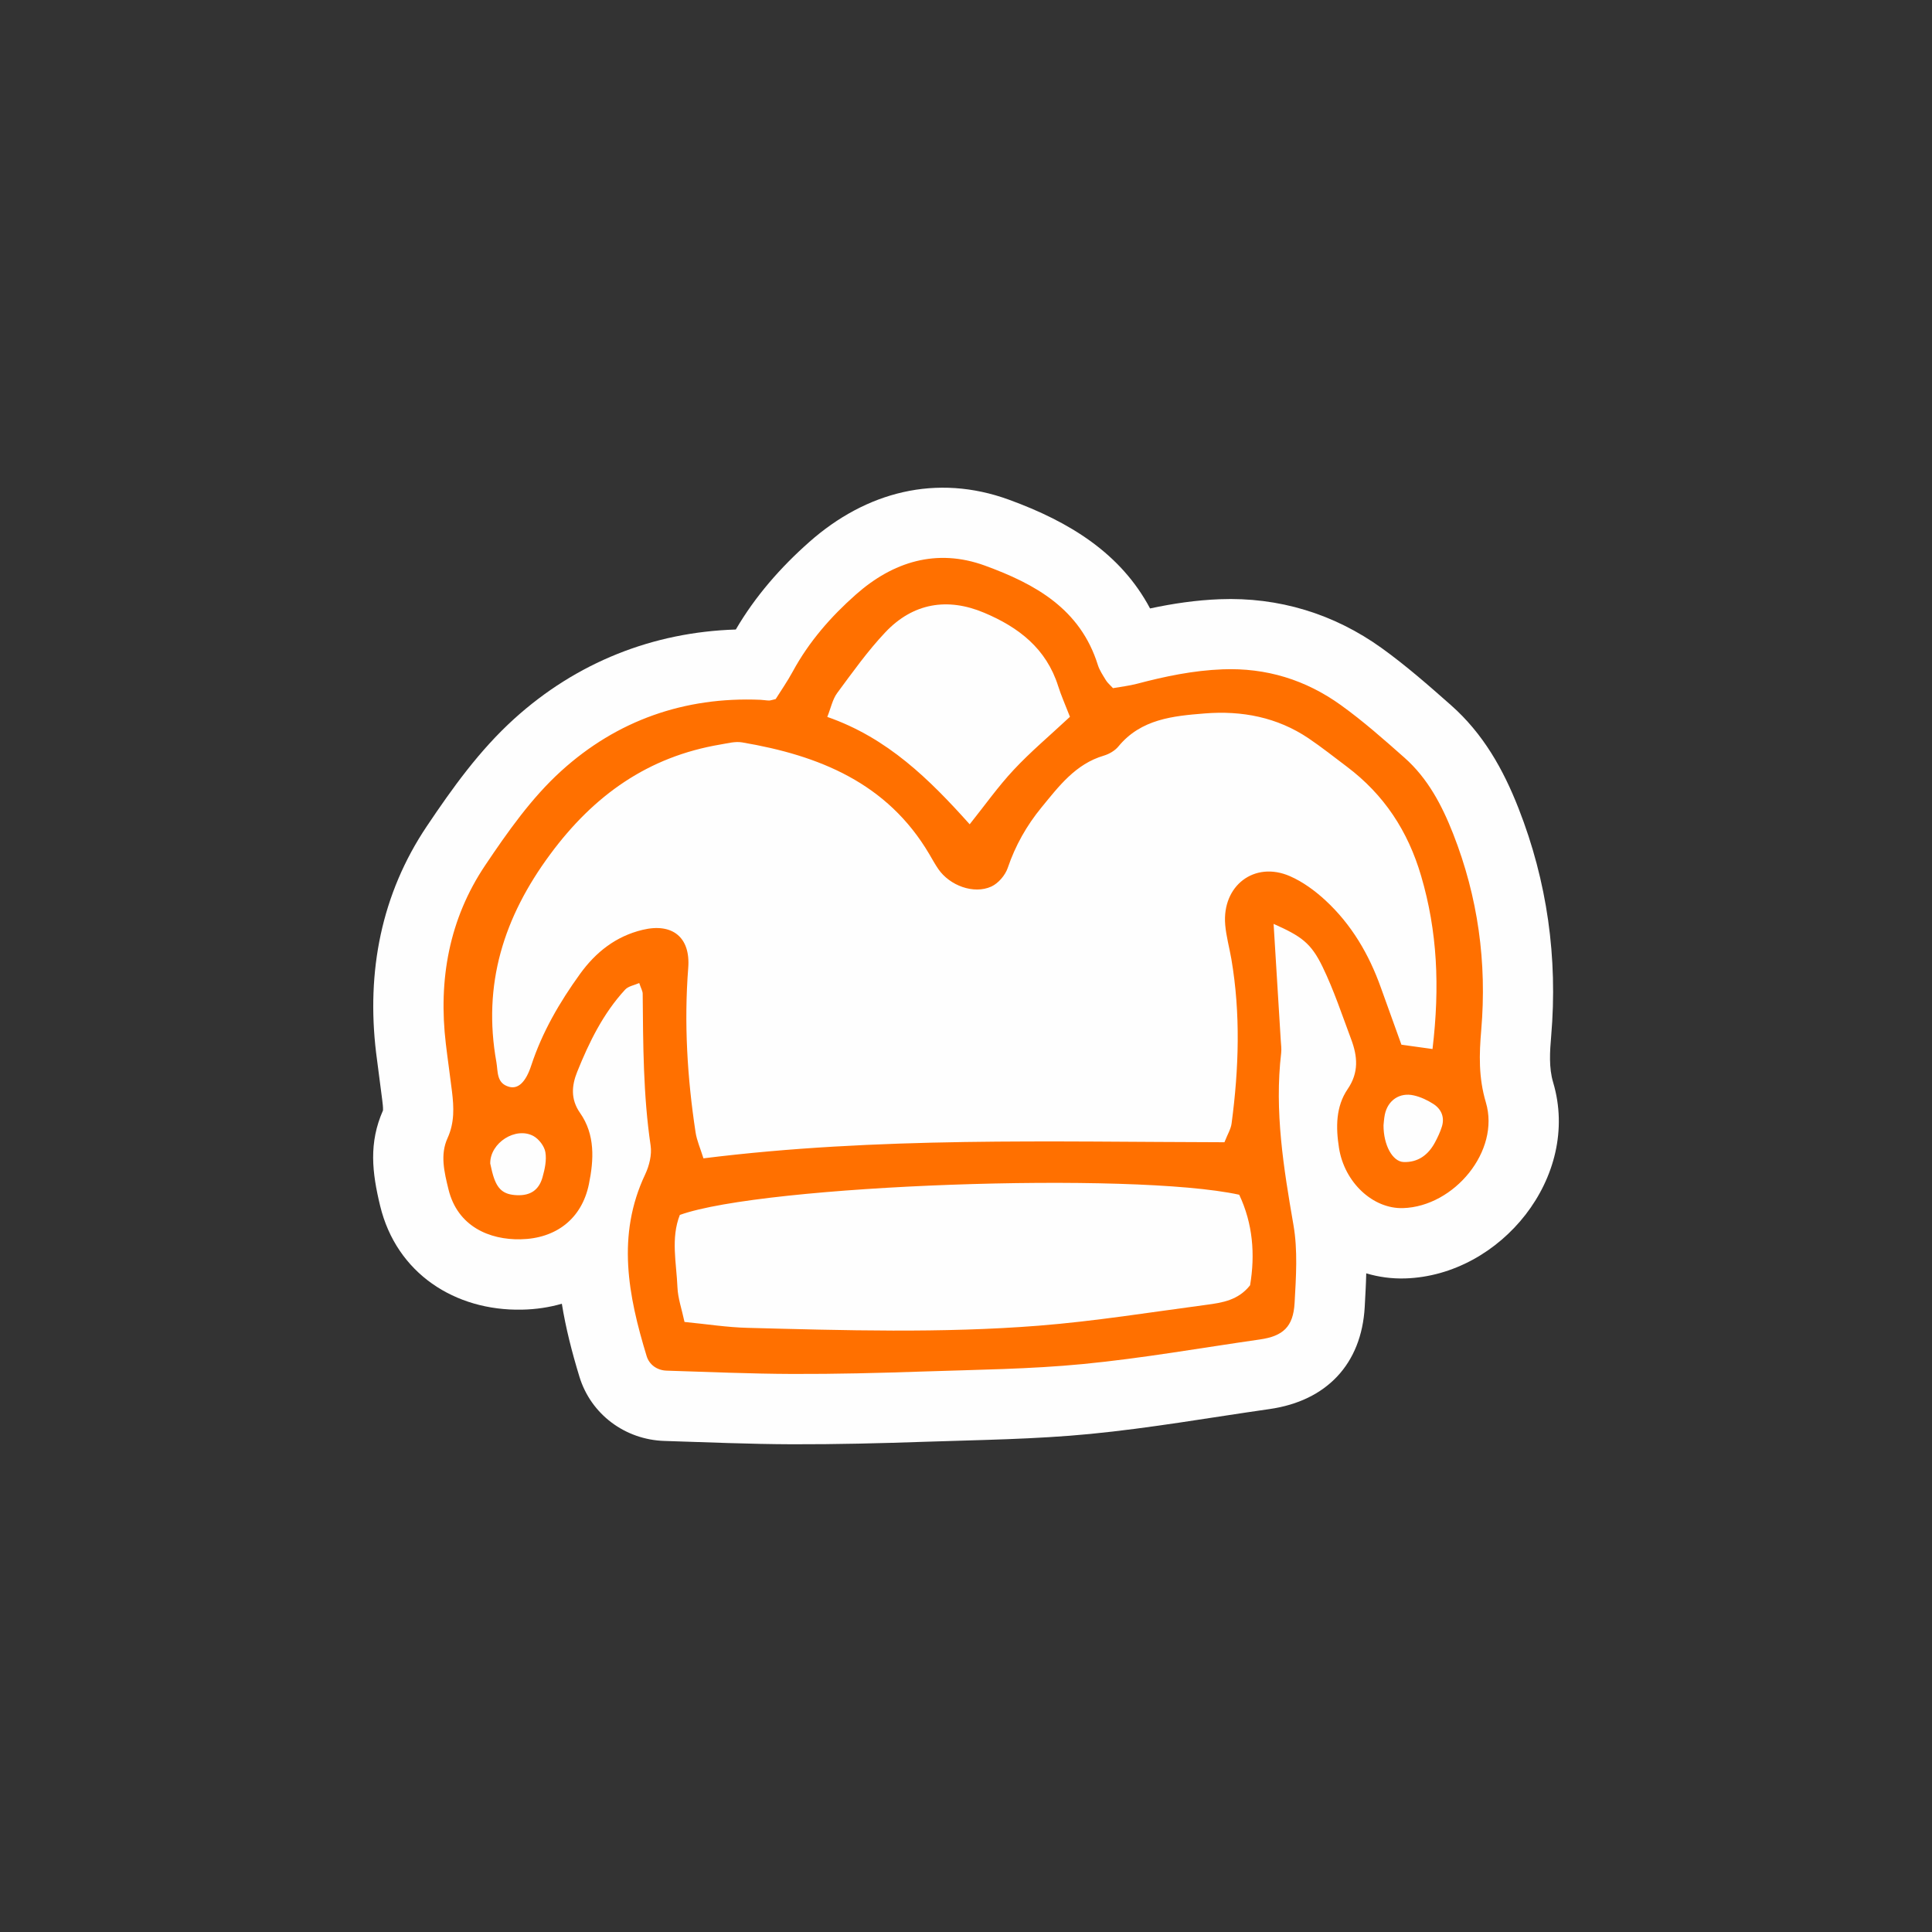 <?xml version="1.0" encoding="UTF-8"?>
<!DOCTYPE svg PUBLIC "-//W3C//DTD SVG 1.1//EN" "http://www.w3.org/Graphics/SVG/1.1/DTD/svg11.dtd">
<!-- Creator: CorelDRAW 2019 (64-Bit) -->
<svg xmlns="http://www.w3.org/2000/svg" xml:space="preserve" width="69.85mm" height="69.85mm" version="1.1" style="shape-rendering:geometricPrecision; text-rendering:geometricPrecision; image-rendering:optimizeQuality; fill-rule:evenodd; clip-rule:evenodd"
viewBox="0 0 509.06 509.06"
 xmlns:xlink="http://www.w3.org/1999/xlink"
 xmlns:xodm="http://www.corel.com/coreldraw/odm/2003">
 <rect x="0" y="0" width="509.06" height="509.06" fill="#333333" stroke="none"/>
 <defs>
  <style type="text/css">
   <![CDATA[
    .fil2 {fill:none}
    .fil0 {fill:#FEFEFE}
    .fil1 {fill:#FF7000;fill-rule:nonzero}
   ]]>
  </style>
 </defs>
 <g id="Vrstva_x0020_1">
  <path class="fil0" d="M359.99 335.52c-0.07,2.92 -0.24,5.85 -0.4,8.82 -0.84,15.17 -10.18,24.8 -25.06,26.93 -15.76,2.25 -31.43,5.02 -47.29,6.56 -14.47,1.41 -28.97,1.57 -43.49,2.06 -11.68,0.4 -23.36,0.69 -35.04,0.66 -11.23,-0.04 -22.44,-0.53 -33.66,-0.88 -10.35,-0.33 -19.35,-7.01 -22.38,-16.93 -1.98,-6.49 -3.61,-12.88 -4.63,-19.22 -3.32,0.96 -6.85,1.49 -10.53,1.56 -17.64,0.35 -33.03,-9.56 -37.34,-27.33 -2.14,-8.82 -3.04,-16.6 0.75,-25.18 0.05,-0.79 -0.13,-2.07 -0.21,-2.77 -0.5,-4.17 -1.12,-8.33 -1.62,-12.5 -2.54,-21.26 1.35,-41.7 13.38,-59.61 6.8,-10.13 13.89,-20.02 22.98,-28.26 16.45,-14.91 36.61,-22.88 58.43,-23.56 5.11,-8.74 11.78,-16.37 19.38,-23.08 14.93,-13.2 33.5,-18.08 52.58,-11.13 16.04,5.85 29.47,14.15 37.19,28.66 6.03,-1.29 12.11,-2.19 18.35,-2.43 15.54,-0.61 30.11,3.83 42.72,12.9 6.4,4.61 12.3,9.79 18.21,15.01 8.46,7.48 13.74,16.8 17.81,27.19 7.56,19.28 10.36,39.38 8.6,60 -0.34,4 -0.65,8.32 0.52,12.22 7.4,24.82 -13.79,50.85 -38.97,51.64 -3.58,0.11 -7.03,-0.37 -10.28,-1.34z"/>
  <path class="fil1" d="M129.17 306.57c0.21,0.87 0.42,1.98 0.74,3.06 1.12,3.78 2.78,5.15 6.32,5.29 3.46,0.14 5.76,-1.3 6.72,-4.73 0.6,-2.13 1.11,-4.5 0.75,-6.61 -0.27,-1.58 -1.7,-3.45 -3.13,-4.24 -4.67,-2.55 -11.46,1.76 -11.4,7.22zm235.37 -10.08c-0.01,5.22 2.37,9.58 5.29,9.69 3.79,0.14 6.5,-1.87 8.26,-5.15 0.72,-1.34 1.38,-2.74 1.83,-4.18 0.77,-2.49 -0.15,-4.61 -2.23,-5.96 -1.56,-1.01 -3.35,-1.85 -5.16,-2.26 -3.75,-0.86 -6.86,1.3 -7.64,5.02 -0.23,1.11 -0.28,2.26 -0.35,2.85zm-82.62 -107.62c-1.24,-3.19 -2.32,-5.6 -3.11,-8.1 -3.12,-9.89 -10.42,-15.51 -19.52,-19.33 -9.66,-4.06 -18.7,-2.56 -25.99,5.13 -4.67,4.94 -8.65,10.55 -12.71,16.03 -1.23,1.66 -1.65,3.91 -2.61,6.3 15.9,5.53 26.93,16.47 37.52,28.29 4.01,-5.02 7.51,-9.98 11.63,-14.38 4.38,-4.69 9.33,-8.85 14.79,-13.94zm47.46 149.79c1.38,-8.15 0.72,-16.28 -2.86,-23.86 -28.08,-6.16 -125.3,-2.63 -147.39,5.32 -2.43,6.16 -0.89,12.67 -0.63,19.07 0.12,2.9 1.15,5.78 1.86,9.13 5.95,0.58 11.24,1.42 16.54,1.55 25.57,0.67 51.18,1.45 76.71,-0.56 14.82,-1.17 29.54,-3.55 44.29,-5.51 4.15,-0.55 8.38,-1.2 11.48,-5.14zm48.07 -62.26c1.96,-16.45 1.28,-31.03 -3,-45.6 -3.48,-11.86 -9.77,-21.41 -19.55,-28.78 -3.35,-2.53 -6.65,-5.14 -10.12,-7.49 -8.27,-5.57 -17.6,-7.33 -27.32,-6.55 -8.34,0.67 -16.81,1.45 -22.78,8.71 -0.91,1.11 -2.43,1.99 -3.83,2.41 -7.47,2.2 -11.87,8.09 -16.44,13.66 -3.88,4.73 -6.88,10.02 -8.88,15.91 -0.66,1.95 -2.49,4.09 -4.34,4.93 -4.62,2.1 -10.96,-0.26 -13.96,-4.62 -0.86,-1.26 -1.6,-2.6 -2.37,-3.92 -11.08,-18.8 -29.1,-26.02 -49.33,-29.45 -1.81,-0.31 -3.79,0.24 -5.66,0.55 -19.11,3.21 -33.38,13.36 -44.89,28.93 -12.29,16.61 -17.86,34.32 -14.19,54.75 0.45,2.5 -0.04,5.6 3.38,6.53 2.35,0.64 4.36,-1.22 5.8,-5.61 2.89,-8.81 7.49,-16.7 12.87,-24.15 4.13,-5.72 9.43,-9.92 16.48,-11.61 7.84,-1.88 12.65,1.95 12.02,10.02 -1.13,14.55 -0.25,28.99 1.94,43.37 0.33,2.14 1.25,4.18 2.07,6.82 45.92,-5.73 91.66,-4.33 137.28,-4.24 0.84,-2.14 1.69,-3.49 1.88,-4.94 1.92,-14.44 2.4,-28.9 -0.06,-43.34 -0.52,-3 -1.36,-5.98 -1.62,-9.01 -0.88,-10.32 7.71,-16.89 17.05,-12.82 3.41,1.49 6.61,3.84 9.36,6.38 6.85,6.33 11.47,14.2 14.6,22.98 1.78,4.99 3.59,9.98 5.42,15.05 2.61,0.36 4.77,0.66 8.22,1.14zm-41.87 -32.94c0.67,10.86 1.28,20.72 1.88,30.59 0.07,1.14 0.24,2.31 0.11,3.43 -1.8,15.31 0.64,30.26 3.24,45.29 1.16,6.67 0.68,13.71 0.3,20.54 -0.35,6.33 -3.08,8.76 -9.19,9.63 -15.48,2.22 -30.91,4.95 -46.46,6.46 -14.04,1.37 -28.21,1.5 -42.32,1.98 -11.45,0.39 -22.9,0.68 -34.36,0.64 -11.05,-0.04 -22.09,-0.53 -33.14,-0.87 -2.55,-0.08 -4.58,-1.6 -5.26,-3.84 -4.85,-15.89 -7.98,-31.82 -0.38,-47.88 1.07,-2.28 1.79,-5.16 1.43,-7.59 -1.96,-13.29 -1.97,-26.64 -2.09,-40.01 -0.01,-0.7 -0.44,-1.4 -0.91,-2.81 -1.3,0.58 -2.88,0.82 -3.72,1.74 -5.78,6.27 -9.48,13.84 -12.62,21.64 -1.42,3.53 -1.83,7.17 0.75,10.85 4.01,5.72 3.65,12.35 2.32,18.8 -1.87,9.06 -8.62,14.31 -18.01,14.49 -8.13,0.16 -16.59,-3.33 -18.99,-13.19 -1.1,-4.53 -2.23,-9.11 -0.24,-13.46 1.87,-4.1 1.68,-8.14 1.17,-12.32 -0.5,-4.17 -1.12,-8.33 -1.61,-12.49 -2.02,-16.9 0.85,-32.92 10.37,-47.09 5.93,-8.82 12.24,-17.8 20.05,-24.87 14.63,-13.27 32.45,-19.58 52.48,-18.73 0.75,0.03 1.49,0.18 2.25,0.19 0.37,0.01 0.74,-0.15 1.75,-0.38 1.35,-2.16 3.08,-4.63 4.51,-7.27 4.25,-7.84 10.09,-14.51 16.64,-20.29 9.72,-8.59 21.22,-12.26 33.98,-7.61 13.22,4.82 25.15,11.39 29.76,26.18 0.45,1.43 1.35,2.74 2.14,4.05 0.38,0.63 0.98,1.12 1.85,2.06 2.01,-0.36 4.22,-0.6 6.35,-1.16 7.39,-1.95 14.8,-3.5 22.52,-3.8 11.56,-0.45 21.95,2.79 31.18,9.43 5.87,4.22 11.33,9.05 16.75,13.85 6.15,5.44 9.88,12.54 12.84,20.08 6.53,16.64 8.91,33.86 7.39,51.67 -0.54,6.38 -0.74,12.49 1.22,19.08 3.81,12.79 -8.35,27.43 -21.82,27.85 -7.9,0.25 -15.44,-6.72 -16.88,-15.86 -0.84,-5.36 -0.88,-10.87 2.29,-15.51 2.99,-4.37 2.6,-8.63 0.93,-13.08 -2.4,-6.42 -4.57,-12.97 -7.54,-19.11 -3.06,-6.31 -5.61,-8.08 -12.91,-11.33z"/>
  <rect class="fil2" width="509.06" height="509.06"/>
 </g>
</svg>
